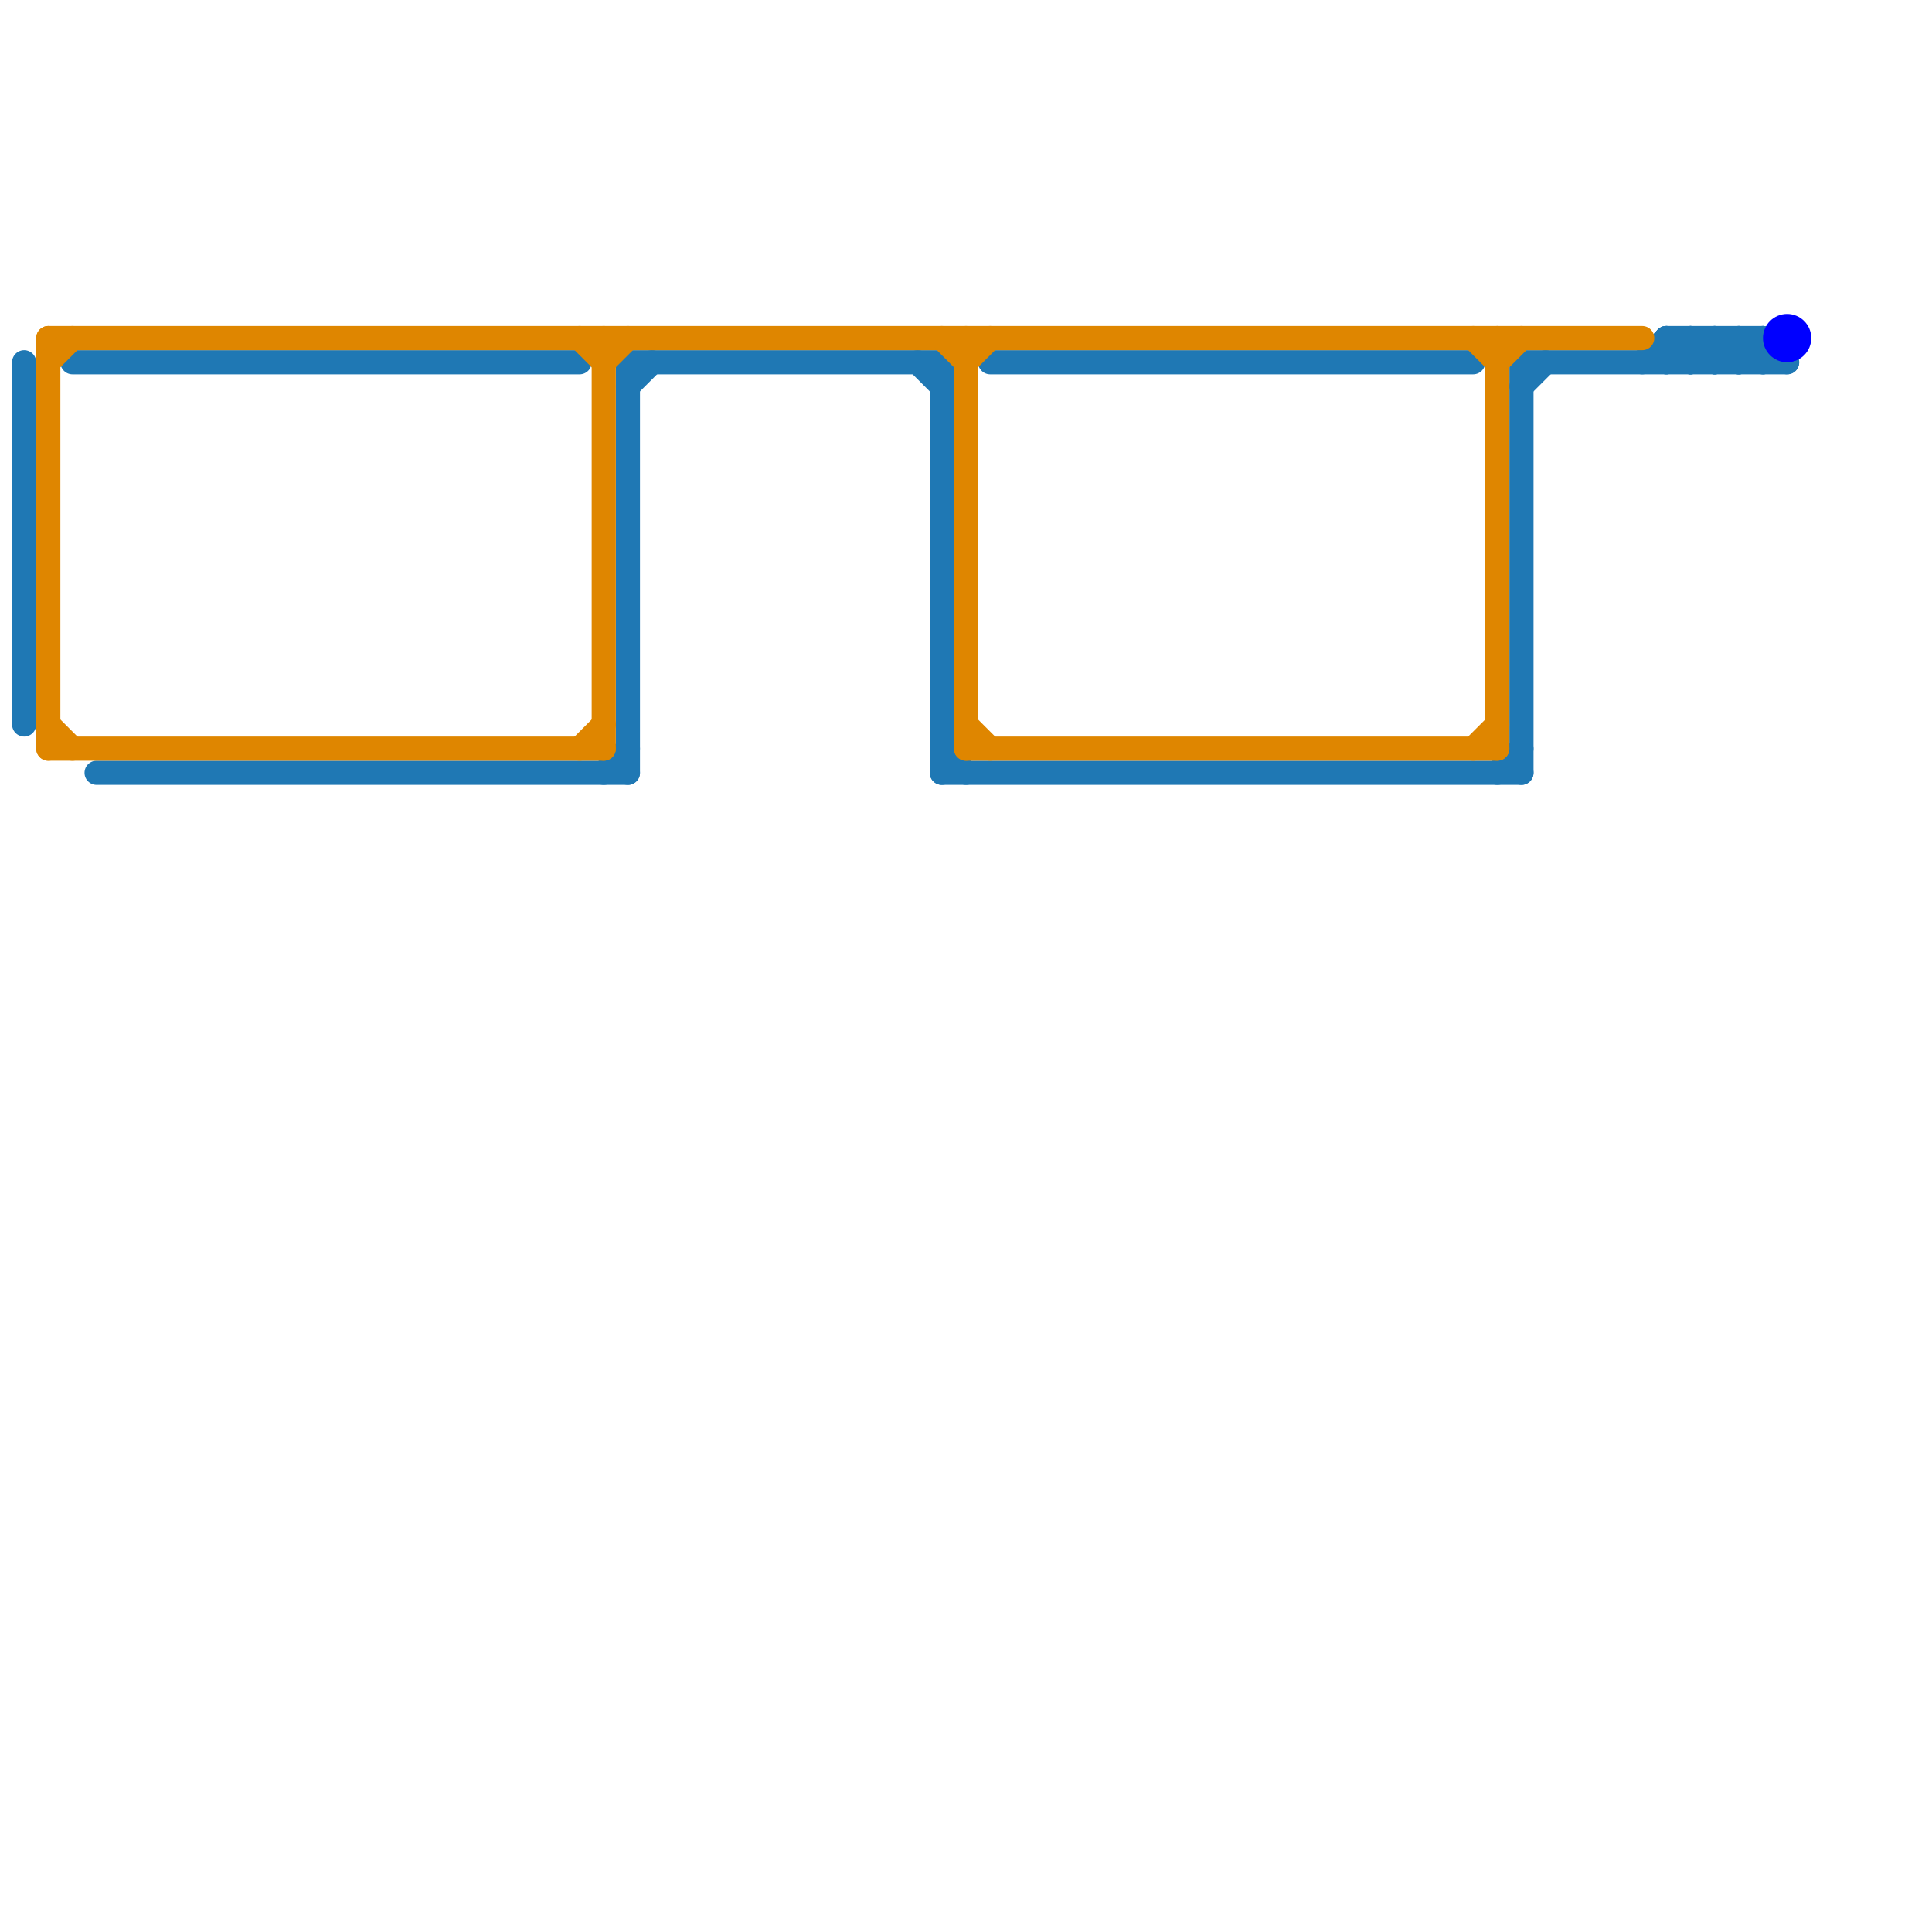 
<svg version="1.1" xmlns="http://www.w3.org/2000/svg" viewBox="0 0 80 80">
<style>text { font: 1px Helvetica; font-weight: 600; white-space: pre; dominant-baseline: central; } line { stroke-width: 1; fill: none; stroke-linecap: round; stroke-linejoin: round; } .c0 { stroke: #1f78b4 } .c1 { stroke: #df8600 } .c2 { stroke: #0000ff }</style><defs><g id="wm-xf"><circle r="1.2" fill="#000"/><circle r="0.9" fill="#fff"/><circle r="0.6" fill="#000"/><circle r="0.3" fill="#fff"/></g><g id="wm"><circle r="0.6" fill="#000"/><circle r="0.3" fill="#fff"/></g></defs><line class="c0" x1="39" y1="15" x2="39" y2="32"/><line class="c0" x1="70" y1="14" x2="70" y2="15"/><line class="c0" x1="70" y1="15" x2="71" y2="14"/><line class="c0" x1="72" y1="15" x2="73" y2="14"/><line class="c0" x1="73" y1="14" x2="74" y2="15"/><line class="c0" x1="69" y1="14" x2="73" y2="14"/><line class="c0" x1="63" y1="15" x2="63" y2="32"/><line class="c0" x1="26" y1="16" x2="27" y2="15"/><line class="c0" x1="26" y1="15" x2="26" y2="32"/><line class="c0" x1="69" y1="14" x2="70" y2="15"/><line class="c0" x1="68" y1="15" x2="69" y2="14"/><line class="c0" x1="72" y1="14" x2="72" y2="15"/><line class="c0" x1="63" y1="16" x2="64" y2="15"/><line class="c0" x1="71" y1="14" x2="71" y2="15"/><line class="c0" x1="69" y1="15" x2="70" y2="14"/><line class="c0" x1="38" y1="15" x2="39" y2="16"/><line class="c0" x1="70" y1="14" x2="71" y2="15"/><line class="c0" x1="39" y1="32" x2="63" y2="32"/><line class="c0" x1="73" y1="14" x2="73" y2="15"/><line class="c0" x1="62" y1="32" x2="63" y2="31"/><line class="c0" x1="4" y1="32" x2="26" y2="32"/><line class="c0" x1="72" y1="14" x2="73" y2="15"/><line class="c0" x1="25" y1="32" x2="26" y2="31"/><line class="c0" x1="41" y1="15" x2="61" y2="15"/><line class="c0" x1="69" y1="14" x2="69" y2="15"/><line class="c0" x1="1" y1="15" x2="1" y2="30"/><line class="c0" x1="3" y1="15" x2="24" y2="15"/><line class="c0" x1="26" y1="15" x2="39" y2="15"/><line class="c0" x1="71" y1="15" x2="72" y2="14"/><line class="c0" x1="63" y1="15" x2="74" y2="15"/><line class="c0" x1="71" y1="14" x2="72" y2="15"/><line class="c0" x1="39" y1="31" x2="40" y2="32"/><line class="c1" x1="24" y1="31" x2="25" y2="30"/><line class="c1" x1="40" y1="15" x2="41" y2="14"/><line class="c1" x1="2" y1="31" x2="25" y2="31"/><line class="c1" x1="62" y1="15" x2="63" y2="14"/><line class="c1" x1="2" y1="14" x2="2" y2="31"/><line class="c1" x1="2" y1="14" x2="68" y2="14"/><line class="c1" x1="25" y1="14" x2="25" y2="31"/><line class="c1" x1="62" y1="14" x2="62" y2="31"/><line class="c1" x1="2" y1="30" x2="3" y2="31"/><line class="c1" x1="24" y1="14" x2="25" y2="15"/><line class="c1" x1="40" y1="30" x2="41" y2="31"/><line class="c1" x1="39" y1="14" x2="40" y2="15"/><line class="c1" x1="61" y1="31" x2="62" y2="30"/><line class="c1" x1="40" y1="31" x2="62" y2="31"/><line class="c1" x1="2" y1="15" x2="3" y2="14"/><line class="c1" x1="61" y1="14" x2="62" y2="15"/><line class="c1" x1="25" y1="15" x2="26" y2="14"/><line class="c1" x1="40" y1="14" x2="40" y2="31"/><circle cx="74" cy="14" r="1" fill="#0000ff" />
</svg>
